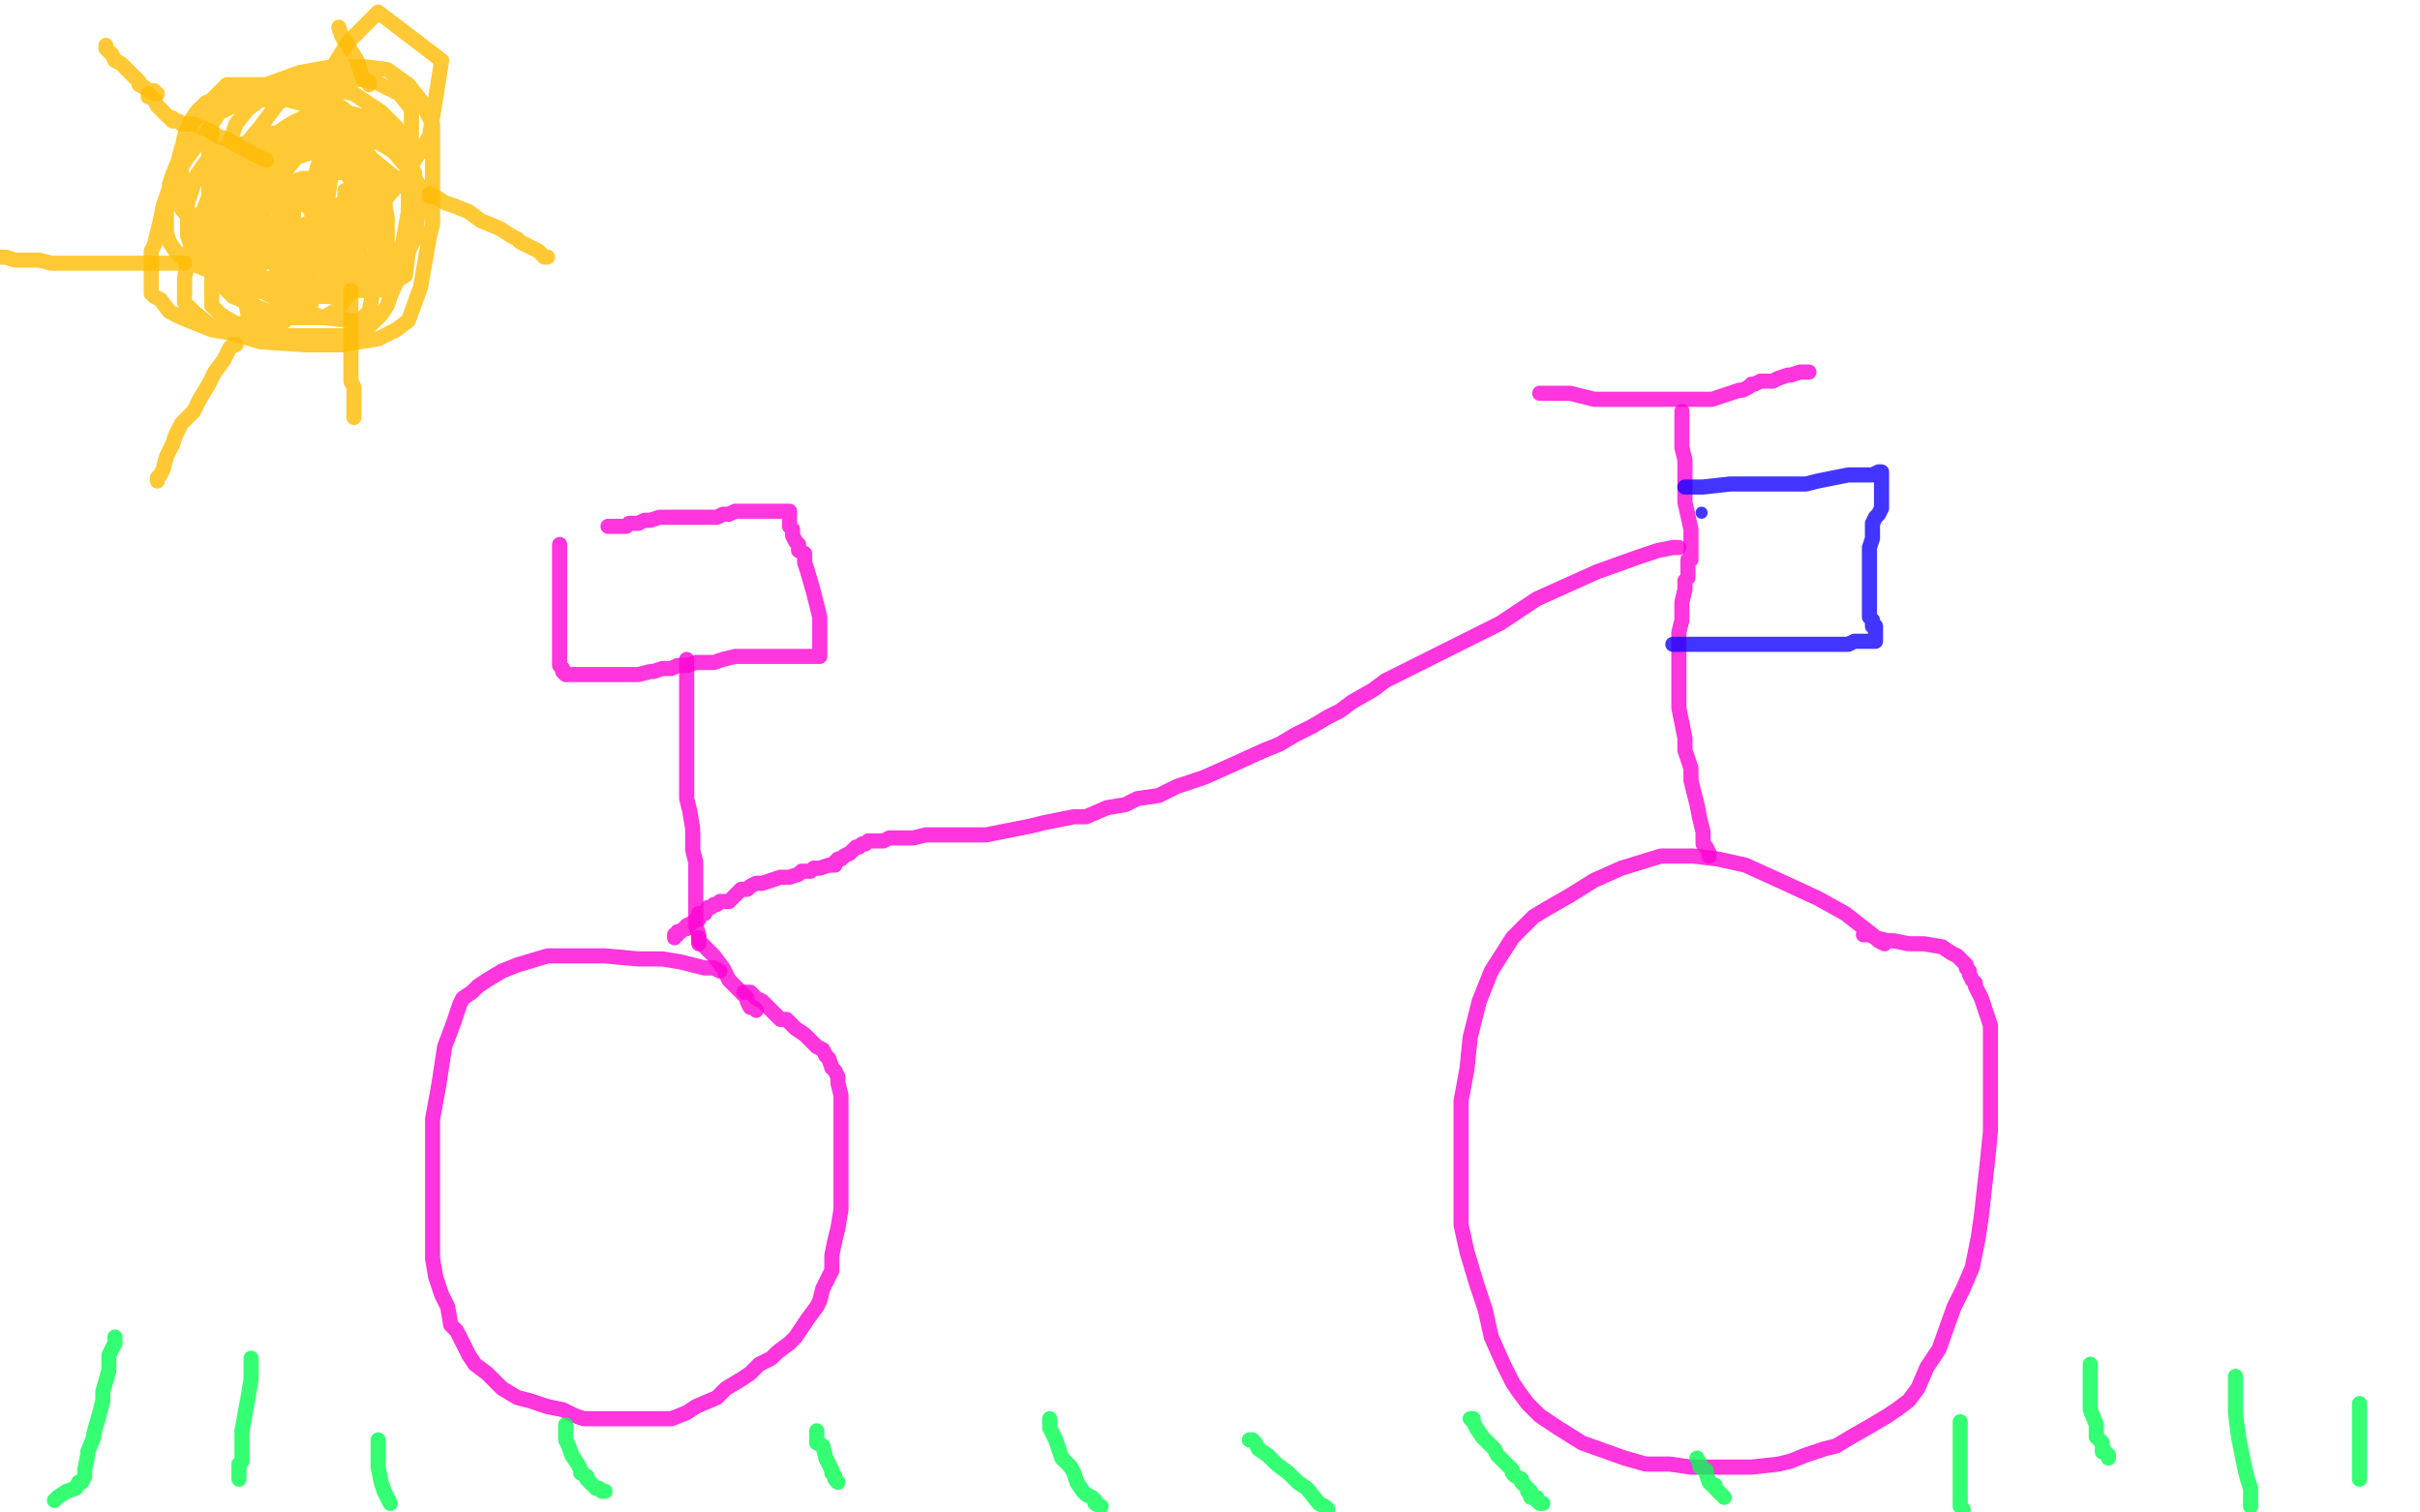 <?xml version="1.0" standalone="no"?>
<!DOCTYPE svg PUBLIC "-//W3C//DTD SVG 1.1//EN"
"http://www.w3.org/Graphics/SVG/1.1/DTD/svg11.dtd">

<svg width="800" height="500" version="1.1" xmlns="http://www.w3.org/2000/svg" xmlns:xlink="http://www.w3.org/1999/xlink" style="stroke-antialiasing: false"><desc>This SVG has been created on https://colorillo.com/</desc><rect x='0' y='0' width='800' height='500' style='fill: rgb(255,255,255); stroke-width:0' /><polyline points="238,321 236,320 236,320 233,320 233,320 225,318 219,317 211,317 200,316 193,316 186,316 181,316 171,319 166,321 161,324 158,326 156,328 153,330 152,332 150,338 147,346 145,359 143,370 143,380 143,387 143,393 143,403 143,410 143,416 144,422 146,428 148,432 149,438 151,440 153,444 155,448 157,451 161,454 164,457 166,459 171,462 175,463 181,465 186,466 190,468 193,469 198,469 204,469 209,469 214,469 218,469 222,469 227,467 230,465 237,462 240,459 245,456 248,454 251,451 255,449 257,447 261,444 263,442 265,439 267,436 270,432 271,430 272,426 275,420 275,415 276,410 277,406 278,400 278,395 278,389 278,382 278,379 278,375 278,371 278,368 278,365 278,362 277,358 277,356 276,354 275,353 274,350 273,349 272,347 270,346 268,344 266,342 263,340 260,337 258,337 255,334 254,333 253,332 252,331 250,330 248,328 247,328 246,328" style="fill: none; stroke: #ff03d6; stroke-width: 5; stroke-linejoin: round; stroke-linecap: round; stroke-antialiasing: false; stroke-antialias: 0; opacity: 0.8"/>
<polyline points="623,312 621,311 621,311 619,309 619,309 610,302 610,302 601,297 601,297 588,291 588,291 577,286 577,286 568,284 560,283 549,283 536,287 527,291 519,296 512,300 507,303 504,306 500,310 493,321 489,331 486,343 485,353 483,364 483,373 483,385 483,393 483,399 483,405 485,414 488,424 491,433 493,442 497,451 500,457 502,460 505,464 509,468 515,472 523,477 537,482 544,484 552,484 559,485 566,485 573,485 579,485 588,484 592,483 597,481 600,480 603,479 607,478 612,475 619,471 624,468 627,466 631,463 634,459 637,452 641,446 646,432 649,426 652,419 654,409 655,402 656,393 657,384 658,374 658,367 658,361 658,356 658,350 658,344 658,339 656,333 655,330 654,328 653,326 653,325 652,324 651,322 651,321 650,320 650,319 649,318 647,316 645,315 642,313 636,312 631,312 626,311 624,311 620,310 618,309 616,309" style="fill: none; stroke: #ff03d6; stroke-width: 5; stroke-linejoin: round; stroke-linecap: round; stroke-antialiasing: false; stroke-antialias: 0; opacity: 0.8"/>
<polyline points="565,283 565,282 565,282 564,280 564,280 563,279 563,279 563,275 563,275 562,271 562,271 561,266 561,266 559,258 559,254 558,251 557,248 557,244 556,239 555,234 555,227 555,225 555,223 555,222 555,221 555,220 555,218 555,215 555,213 555,209 556,205 556,202 556,199 557,195 557,192 558,191 558,189 558,188 558,186 558,185 559,185 559,183 559,182 559,181 559,180 559,180 559,179 559,179 559,178 559,178 559,175 559,175 557,166 557,166 557,162 557,160 557,158 557,157 557,156 557,155 557,152 556,148 556,143 556,141 556,140 556,138 556,137 556,136" style="fill: none; stroke: #ff03d6; stroke-width: 5; stroke-linejoin: round; stroke-linecap: round; stroke-antialiasing: false; stroke-antialias: 0; opacity: 0.8"/>
<polyline points="509,130 510,130 510,130 513,130 513,130 516,130 516,130 519,130 519,130 523,131 523,131 527,132 527,132 532,132 536,132 539,132 544,132 546,132 549,132 551,132 554,132 557,132 561,132 563,132 566,132 569,131 572,130 575,129 576,129 578,128 579,127 580,127 582,126 584,126 586,126 588,125 591,124 592,124 595,123 596,123 597,123 598,123" style="fill: none; stroke: #ff03d6; stroke-width: 5; stroke-linejoin: round; stroke-linecap: round; stroke-antialiasing: false; stroke-antialias: 0; opacity: 0.8"/>
<polyline points="555,181 553,181 553,181 548,182 548,182 542,184 542,184 528,189 528,189 508,198 508,198 496,206 496,206 484,212 472,218 464,222 458,225 454,228 447,232 443,235 439,237 434,240 428,243 423,246 418,248 407,253 398,257 389,260 383,263 376,264 372,266 366,267 359,270 355,270 350,271 345,272 341,273 336,274 331,275 326,276 322,276 317,276 312,276 306,276 302,277 298,277 294,277 292,278 291,278 289,278 288,278 287,278 286,279 285,279 284,280 283,280 281,282 279,283 278,284 277,284 276,285 276,286 275,286 274,286 271,287 269,287 268,288 266,288 265,288 264,289 261,290 258,290 255,291 252,292 250,292 248,293 247,294 245,294 244,295 243,296 242,297 241,298 239,298 238,298 237,299 236,299 235,300 234,300 233,302 232,302 231,302 231,303 231,304 230,304 230,304 229,305 229,305 227,306 227,306 227,307 227,307 226,307 226,307 225,308 224,308 224,309 223,309 223,310" style="fill: none; stroke: #ff03d6; stroke-width: 5; stroke-linejoin: round; stroke-linecap: round; stroke-antialiasing: false; stroke-antialias: 0; opacity: 0.8"/>
<polyline points="231,310 231,311 231,311 233,313 233,313 236,316 236,316 239,320 239,320 241,324 241,324 245,328 245,328 247,330 247,331 248,333 249,333 250,334" style="fill: none; stroke: #ff03d6; stroke-width: 5; stroke-linejoin: round; stroke-linecap: round; stroke-antialiasing: false; stroke-antialias: 0; opacity: 0.8"/>
<polyline points="231,312 231,310 231,310 231,309 231,309 230,306 230,306 230,304 230,304 230,302 230,302 230,301 230,301 230,298 230,295 230,293 230,292 230,290 230,289 230,285 229,281 229,279 229,278 229,276 229,274 228,268 227,264 227,262 227,260 227,259 227,257 227,256 227,253 227,252 227,250 227,249 227,247 227,244 227,242 227,240 227,239 227,237 227,234 227,231 227,229 227,227 227,225 227,224 227,223 227,222 227,221 227,220 227,219 227,218" style="fill: none; stroke: #ff03d6; stroke-width: 5; stroke-linejoin: round; stroke-linecap: round; stroke-antialiasing: false; stroke-antialias: 0; opacity: 0.8"/>
<polyline points="185,180 185,181 185,181 185,184 185,184 185,188 185,188 185,193 185,193 185,203 185,203 185,208 185,208 185,211 185,214 185,215 185,217 185,219 185,220 186,221 186,222 187,223 188,223 189,223 191,223 194,223 198,223 201,223 203,223 205,223 207,223 208,223 211,223 215,222 216,222 219,221 222,221 224,220 227,220 230,219 233,219 234,219 236,219 239,218 243,217 245,217 248,217 250,217 252,217 254,217 256,217 258,217 259,217 260,217 263,217 265,217 267,217 268,217 269,217 270,217 271,217 271,215 271,212 271,209 271,207 271,204 270,200 269,196 267,189 266,186 266,183 264,182 264,180 263,179 262,177 262,175 261,174 261,173 261,171 261,170 261,169 260,169 259,169 258,169 257,169 256,169 255,169 254,169 253,169 251,169 250,169 249,169 248,169 246,169 245,169 243,169 241,170 239,170 237,171 236,171 233,171 230,171 228,171 226,171 224,171 223,171 221,171 218,171 215,172 213,172 211,173 210,173 208,173 207,174 206,174 205,174 204,174 203,174 202,174 201,174" style="fill: none; stroke: #ff03d6; stroke-width: 5; stroke-linejoin: round; stroke-linecap: round; stroke-antialiasing: false; stroke-antialias: 0; opacity: 0.8"/>
<circle cx="562.5" cy="169.5" r="2" style="fill: #1203ff; stroke-antialiasing: false; stroke-antialias: 0; opacity: 0.8"/>
<polyline points="557,161 558,161 558,161 563,161 563,161 572,160 572,160 581,160 581,160 588,160 588,160 592,160 592,160 594,160 597,160 601,159 611,157 616,157 618,157 619,157 621,156 622,156 622,158 622,160 622,162 622,163 622,164 622,166 622,167 622,168 621,170 620,171 619,173 619,175 619,178 618,181 618,183 618,184 618,185 618,186 618,187 618,189 618,190 618,191 618,193 618,194 618,196 618,198 618,200 618,202 618,203 618,204 619,205 619,207 620,207 620,208 620,209 620,210 620,211 620,212 619,212 617,212 615,212 613,212 611,213 609,213 607,213 605,213 604,213 602,213 599,213 598,213 597,213 596,213 594,213 593,213 591,213 589,213 587,213 585,213 584,213 581,213 578,213 576,213 573,213 571,213 570,213 569,213 566,213 564,213 562,213 559,213 558,213 557,213 556,213 554,213 553,213" style="fill: none; stroke: #1203ff; stroke-width: 5; stroke-linejoin: round; stroke-linecap: round; stroke-antialiasing: false; stroke-antialias: 0; opacity: 0.8"/>
<polyline points="80,29 79,29 79,29 76,33 76,33 72,38 72,38 68,44 68,44 65,48 65,48 62,52 62,52 60,55 56,62 54,68 53,73 52,77 51,81 50,83 50,86 50,89 50,93 50,95 50,97 51,98 53,99 56,103 60,105 65,107 70,109 76,110 83,111 89,111 94,111 98,111 103,111 108,111 111,111 114,111 116,111 117,111 119,110 122,108 124,106 126,104 128,101 129,98 132,91 134,89 135,80 135,75 135,71 135,67 135,63 135,57 135,53 134,49 133,45 131,42 129,40 126,37 120,33 117,31 113,30 107,29 102,28 99,28 94,28 89,28 85,28 82,28 78,28 75,28 73,30 71,32 69,34 66,38 64,40 62,44 60,49 59,53 57,58 56,61 56,65 55,68 55,72 55,77 56,80 58,83 60,85 63,87 68,89 74,91 79,94 89,96 93,96 96,96 98,96 100,96 102,96 106,95 108,93 111,89 113,83 115,78 116,73 117,68 117,61 117,57 117,54 115,52 113,49 110,47 106,46 101,45 92,45 89,46 85,47 83,49 82,50 80,53 79,56 76,65 74,70 74,75 74,80 74,84 75,87 78,89 81,90 88,92 93,92 98,92 104,89 108,86 112,82 115,78 119,71 120,66 121,62 121,58 121,53 120,49 116,46 111,44 103,44 96,44 89,44 83,49 79,52 75,55 69,65 66,73 63,81 62,87 61,92 61,96 61,100 64,103 70,108 86,113 101,114 113,114 125,112 131,109 135,106 139,95 142,78 143,74 143,63 143,52 143,41 139,33 135,28 128,23 120,22 110,22 99,24 88,28 81,32 77,35 73,37 71,38 71,39 70,40 70,42 70,44 69,49 69,54 69,62 69,66 69,70 71,71 73,73 75,75 80,76 90,76 99,75 108,71 114,68 117,65 119,61 120,55 120,50 120,43 116,38 111,34 102,32 92,30 83,30 76,31 68,34 65,37 63,40 61,45 60,50 60,56 60,63 60,69 67,78 75,82 86,86 100,87 112,87 123,87 130,87 135,83 137,79 138,72 138,64 137,57 133,51 125,46 121,44 112,43 106,43 99,45 95,48 92,53 89,57 88,63 87,69 87,73 88,77 91,81 97,84 101,85 106,85 112,84 114,82 116,79 117,76 117,73 117,70 117,69 117,67 116,67 114,67 113,67 112,68 111,70 111,72 111,75 111,78 112,79 115,80 118,80 119,80 121,79 122,75 123,70 123,57 121,50 118,45 114,41 110,39 105,39 100,39 93,43 89,47 86,52 84,57 83,63 83,68 84,73 91,81 100,87 112,92 120,93 128,93 131,93 134,91 135,83 136,72 136,62 134,50 129,43 122,39 114,37 104,37 96,41 90,45 85,50 82,55 80,59 79,63 78,67 78,72 82,80 87,85 98,92 108,96 117,96 121,96 125,96 127,92 128,87 128,80 128,72 126,60 124,54 121,50 115,47 104,46 96,47 88,53 82,57 77,64 72,70 69,75 68,80 68,84 68,87 70,90 75,93 84,94 92,94 101,88 106,79 108,70 109,59 109,51 109,44 107,39 103,35 95,33 89,33 86,33 82,36 78,41 76,47 74,53 74,57 74,65 77,70 85,78 94,83 106,88 116,90 123,90 130,86 133,81 135,70 136,57 136,45 136,36 132,31 124,27 117,26 108,26 99,29 92,34 86,42 81,48 75,59 72,66 72,71 71,77 71,82 71,87 71,92 77,98 84,101 91,104 96,105 98,105 100,105 102,102 103,100 103,93 101,89 96,85 93,83 87,82 83,81 81,81 78,81 77,82 76,83 75,84 75,86 75,88 75,89 79,92 88,96 97,98 105,98 110,98 114,98 116,97 117,92 119,82 119,71 118,63 115,58 110,53 104,50 96,48 90,48 84,48 80,51 77,54 74,58 71,62 71,68 71,76 71,86 74,93 78,98 86,102 95,105 101,105 107,105 112,102 116,96 118,86 120,77 120,67 120,61 120,56 120,54 116,52 112,52 110,52 108,52 106,54 105,55 104,59 104,65 104,70 107,75 111,79 114,82 117,84 120,85 123,86 124,86 125,85 126,80 126,73 124,66 118,58 109,52 92,48 84,47 77,48 74,49 70,51 67,55 65,58 62,67 62,73 62,78 64,83 68,88 76,92 84,96 90,97 95,97 98,97 100,95 102,92 103,86 104,79 104,72 104,66 99,62 95,61 90,60 85,60 80,63 77,68 74,73 71,81 70,86 70,91 70,96 70,101 73,104 78,107 87,107 93,107 98,103 101,98 103,87 104,79 104,73 102,68 96,67 90,67 85,69 80,73 78,76 75,79 74,81 73,82 73,83 75,83 80,83 85,83 90,82 94,80 96,77 97,75 97,72 97,70 95,68 91,68 86,68 79,68 72,72 68,73 66,75 65,75 65,74 66,71 76,60 88,53 99,49 106,48 109,48 110,49 110,55 108,67 101,75 93,82 87,87 84,89 82,89 81,89 79,87 79,78 82,70 87,64 94,61 100,59 103,59 106,60 107,64 107,70 107,75 104,78 100,82 97,84 95,84 93,83 93,78 93,72 95,66 100,61 106,58 111,57 115,57 119,57 120,60 120,65 119,71 115,76 107,80 100,84 94,84 92,82 92,72 94,53 104,32 115,14 125,4 146,20 142,45 134,58 120,75 111,83 104,87 99,90 95,91 91,93 89,93 87,93 86,93 87,93 90,93 93,93 95,93 96,95 97,97 97,98 96,101 93,103 89,105 85,105 83,105 82,104 81,99 81,86 84,72 90,62 98,52 104,50 110,49 114,49 120,50 126,55 131,59 134,62 137,65 138,65 138,66 139,66 139,62 136,57 130,50 125,47 116,46 107,46 98,48 92,52 89,56 84,63 81,71 80,77 80,82 80,87 82,91 88,97 98,102 107,105 116,106 119,106 122,103 123,98 124,91 124,78 124,69 121,57 116,51 108,48 101,46 95,46 90,48 84,52 79,61 76,65 74,71 72,76 72,79 72,83 72,85 76,86 83,86 92,86 102,82 109,78 111,76 114,73 114,69 114,65 114,63" style="fill: none; stroke: #ffbc03; stroke-width: 5; stroke-linejoin: round; stroke-linecap: round; stroke-antialiasing: false; stroke-antialias: 0; opacity: 0.8"/>
<polyline points="142,64 142,65 142,65 144,65 144,65 147,67 147,67 150,68 150,68 155,70 155,70 159,73 159,73 164,75 166,76 169,78 171,79 172,80 174,81 176,82 178,83 179,84 180,85 181,85" style="fill: none; stroke: #ffbc03; stroke-width: 5; stroke-linejoin: round; stroke-linecap: round; stroke-antialiasing: false; stroke-antialias: 0; opacity: 0.8"/>
<polyline points="116,96 116,97 116,97 116,98 116,98 116,100 116,100 116,103 116,103 116,108 116,108 116,112 116,112 116,116 116,119 116,120 116,121 116,122 116,123 116,124 116,125 116,126 117,128 117,129 117,130 117,131 117,133 117,135 117,136 117,138" style="fill: none; stroke: #ffbc03; stroke-width: 5; stroke-linejoin: round; stroke-linecap: round; stroke-antialiasing: false; stroke-antialias: 0; opacity: 0.8"/>
<polyline points="78,114 77,114 77,114 76,115 76,115 74,119 74,119 71,123 71,123 69,127 69,127 66,132 66,132 64,136 62,138 60,140 58,144 57,147 55,151 54,155 53,157 52,158 52,159" style="fill: none; stroke: #ffbc03; stroke-width: 5; stroke-linejoin: round; stroke-linecap: round; stroke-antialiasing: false; stroke-antialias: 0; opacity: 0.8"/>
<polyline points="61,87 56,87 56,87 49,87 49,87 40,87 40,87 30,87 30,87 22,87 22,87 17,87 17,87 13,86 8,86 5,86 2,85 0,85" style="fill: none; stroke: #ffbc03; stroke-width: 5; stroke-linejoin: round; stroke-linecap: round; stroke-antialiasing: false; stroke-antialias: 0; opacity: 0.8"/>
<polyline points="88,53 86,52 86,52 84,51 84,51 80,49 80,49 75,46 75,46 72,45 72,45 69,43 69,43 66,42 64,41 62,41 61,41 60,41 59,40 57,40 57,39 56,39 55,38 54,37 53,36 52,35 51,33 50,32 49,32 49,31" style="fill: none; stroke: #ffbc03; stroke-width: 5; stroke-linejoin: round; stroke-linecap: round; stroke-antialiasing: false; stroke-antialias: 0; opacity: 0.8"/>
<polyline points="35,15 35,16 35,16 37,18 37,18 38,20 38,20 40,21 40,21 41,22 41,22 42,23 43,24 44,25 45,26 46,27 46,28 48,29 49,30 50,30 51,30 51,31 52,31" style="fill: none; stroke: #ffbc03; stroke-width: 5; stroke-linejoin: round; stroke-linecap: round; stroke-antialiasing: false; stroke-antialias: 0; opacity: 0.8"/>
<polyline points="112,9 113,12 113,12 115,15 115,15 118,20 118,20 119,23 119,23 120,26 120,26 122,27 122,27 122,28" style="fill: none; stroke: #ffbc03; stroke-width: 5; stroke-linejoin: round; stroke-linecap: round; stroke-antialiasing: false; stroke-antialias: 0; opacity: 0.8"/>
<polyline points="38,442 38,443 38,443 38,444 38,444 36,448 36,448 36,453 36,453 34,460 34,460 34,463 34,463 33,467 31,474 31,475 29,480 29,481 28,486 28,487 28,488 27,490 26,490 25,492 22,493 19,495 18,496" style="fill: none; stroke: #03ff50; stroke-width: 5; stroke-linejoin: round; stroke-linecap: round; stroke-antialiasing: false; stroke-antialias: 0; opacity: 0.8"/>
<polyline points="83,449 83,453 83,453 83,456 83,456 82,462 82,462 80,473 80,473 80,477 80,477 80,479 80,479 80,481 80,482 80,483 79,484 79,485 79,486 79,488 79,489" style="fill: none; stroke: #03ff50; stroke-width: 5; stroke-linejoin: round; stroke-linecap: round; stroke-antialiasing: false; stroke-antialias: 0; opacity: 0.8"/>
<polyline points="125,476 125,477 125,477 125,478 125,478 125,482 125,482 125,485 125,485 126,490 126,490 127,493 127,493 128,495 129,497" style="fill: none; stroke: #03ff50; stroke-width: 5; stroke-linejoin: round; stroke-linecap: round; stroke-antialiasing: false; stroke-antialias: 0; opacity: 0.8"/>
<polyline points="187,471 187,473 187,473 187,476 187,476 188,478 188,478 189,481 189,481 191,484 191,484 192,486 192,486 192,487 194,488 194,489 195,490 196,491 197,492 198,492 199,493 200,493" style="fill: none; stroke: #03ff50; stroke-width: 5; stroke-linejoin: round; stroke-linecap: round; stroke-antialiasing: false; stroke-antialias: 0; opacity: 0.8"/>
<polyline points="270,473 270,474 270,474 270,476 270,476 270,477 270,477 272,478 272,478 273,482 273,482 274,484 274,484 275,486 275,487 276,488 276,489 277,490" style="fill: none; stroke: #03ff50; stroke-width: 5; stroke-linejoin: round; stroke-linecap: round; stroke-antialiasing: false; stroke-antialias: 0; opacity: 0.8"/>
<polyline points="347,469 347,470 347,470 347,472 347,472 348,474 348,474 349,476 349,476 350,479 350,479 351,482 351,482 354,485 355,487 356,490 358,493 359,494 361,495 362,496 362,497 364,498" style="fill: none; stroke: #03ff50; stroke-width: 5; stroke-linejoin: round; stroke-linecap: round; stroke-antialiasing: false; stroke-antialias: 0; opacity: 0.8"/>
<polyline points="413,476 414,476 414,476 415,477 415,477 416,479 416,479 419,481 419,481 422,484 422,484 426,487 426,487 429,490 432,492 436,497 438,498 439,499" style="fill: none; stroke: #03ff50; stroke-width: 5; stroke-linejoin: round; stroke-linecap: round; stroke-antialiasing: false; stroke-antialias: 0; opacity: 0.8"/>
<polyline points="486,469 487,469 487,469 487,470 487,470 488,472 488,472 490,475 490,475 492,477 492,477 494,479 494,479 495,481 497,483 498,484 500,486 500,487 501,488 503,489 503,490 504,491 505,492 505,493 506,493 506,495 507,495 508,495 508,496 509,497 510,497" style="fill: none; stroke: #03ff50; stroke-width: 5; stroke-linejoin: round; stroke-linecap: round; stroke-antialiasing: false; stroke-antialias: 0; opacity: 0.8"/>
<polyline points="561,482 562,484 562,484 562,485 562,485 564,486 564,486 564,487 564,487 565,490 565,490 566,491 566,491 567,491 567,492 568,493 569,494 570,495" style="fill: none; stroke: #03ff50; stroke-width: 5; stroke-linejoin: round; stroke-linecap: round; stroke-antialiasing: false; stroke-antialias: 0; opacity: 0.8"/>
<polyline points="691,451 691,453 691,453 691,454 691,454 691,460 691,460 691,466 691,466 693,471 693,471 693,475 693,475 695,477 695,479 695,480 696,480 697,481 697,482" style="fill: none; stroke: #03ff50; stroke-width: 5; stroke-linejoin: round; stroke-linecap: round; stroke-antialiasing: false; stroke-antialias: 0; opacity: 0.8"/>
<polyline points="739,455 739,456 739,456 739,457 739,457 739,461 739,461 739,467 739,467 740,475 740,475 741,480 741,480 742,485 743,489 744,492 744,495 744,498" style="fill: none; stroke: #03ff50; stroke-width: 5; stroke-linejoin: round; stroke-linecap: round; stroke-antialiasing: false; stroke-antialias: 0; opacity: 0.8"/>
<polyline points="648,470 648,472 648,472 648,474 648,474 648,477 648,477 648,482 648,482 648,486 648,486 648,489 648,489 648,493 648,495 648,498 649,499" style="fill: none; stroke: #03ff50; stroke-width: 5; stroke-linejoin: round; stroke-linecap: round; stroke-antialiasing: false; stroke-antialias: 0; opacity: 0.8"/>
<polyline points="780,464 780,465 780,465 780,468 780,468 780,472 780,472 780,475 780,475 780,478 780,478 780,480 780,480 780,482 780,484 780,485 780,487 780,489" style="fill: none; stroke: #03ff50; stroke-width: 5; stroke-linejoin: round; stroke-linecap: round; stroke-antialiasing: false; stroke-antialias: 0; opacity: 0.8"/>
</svg>
